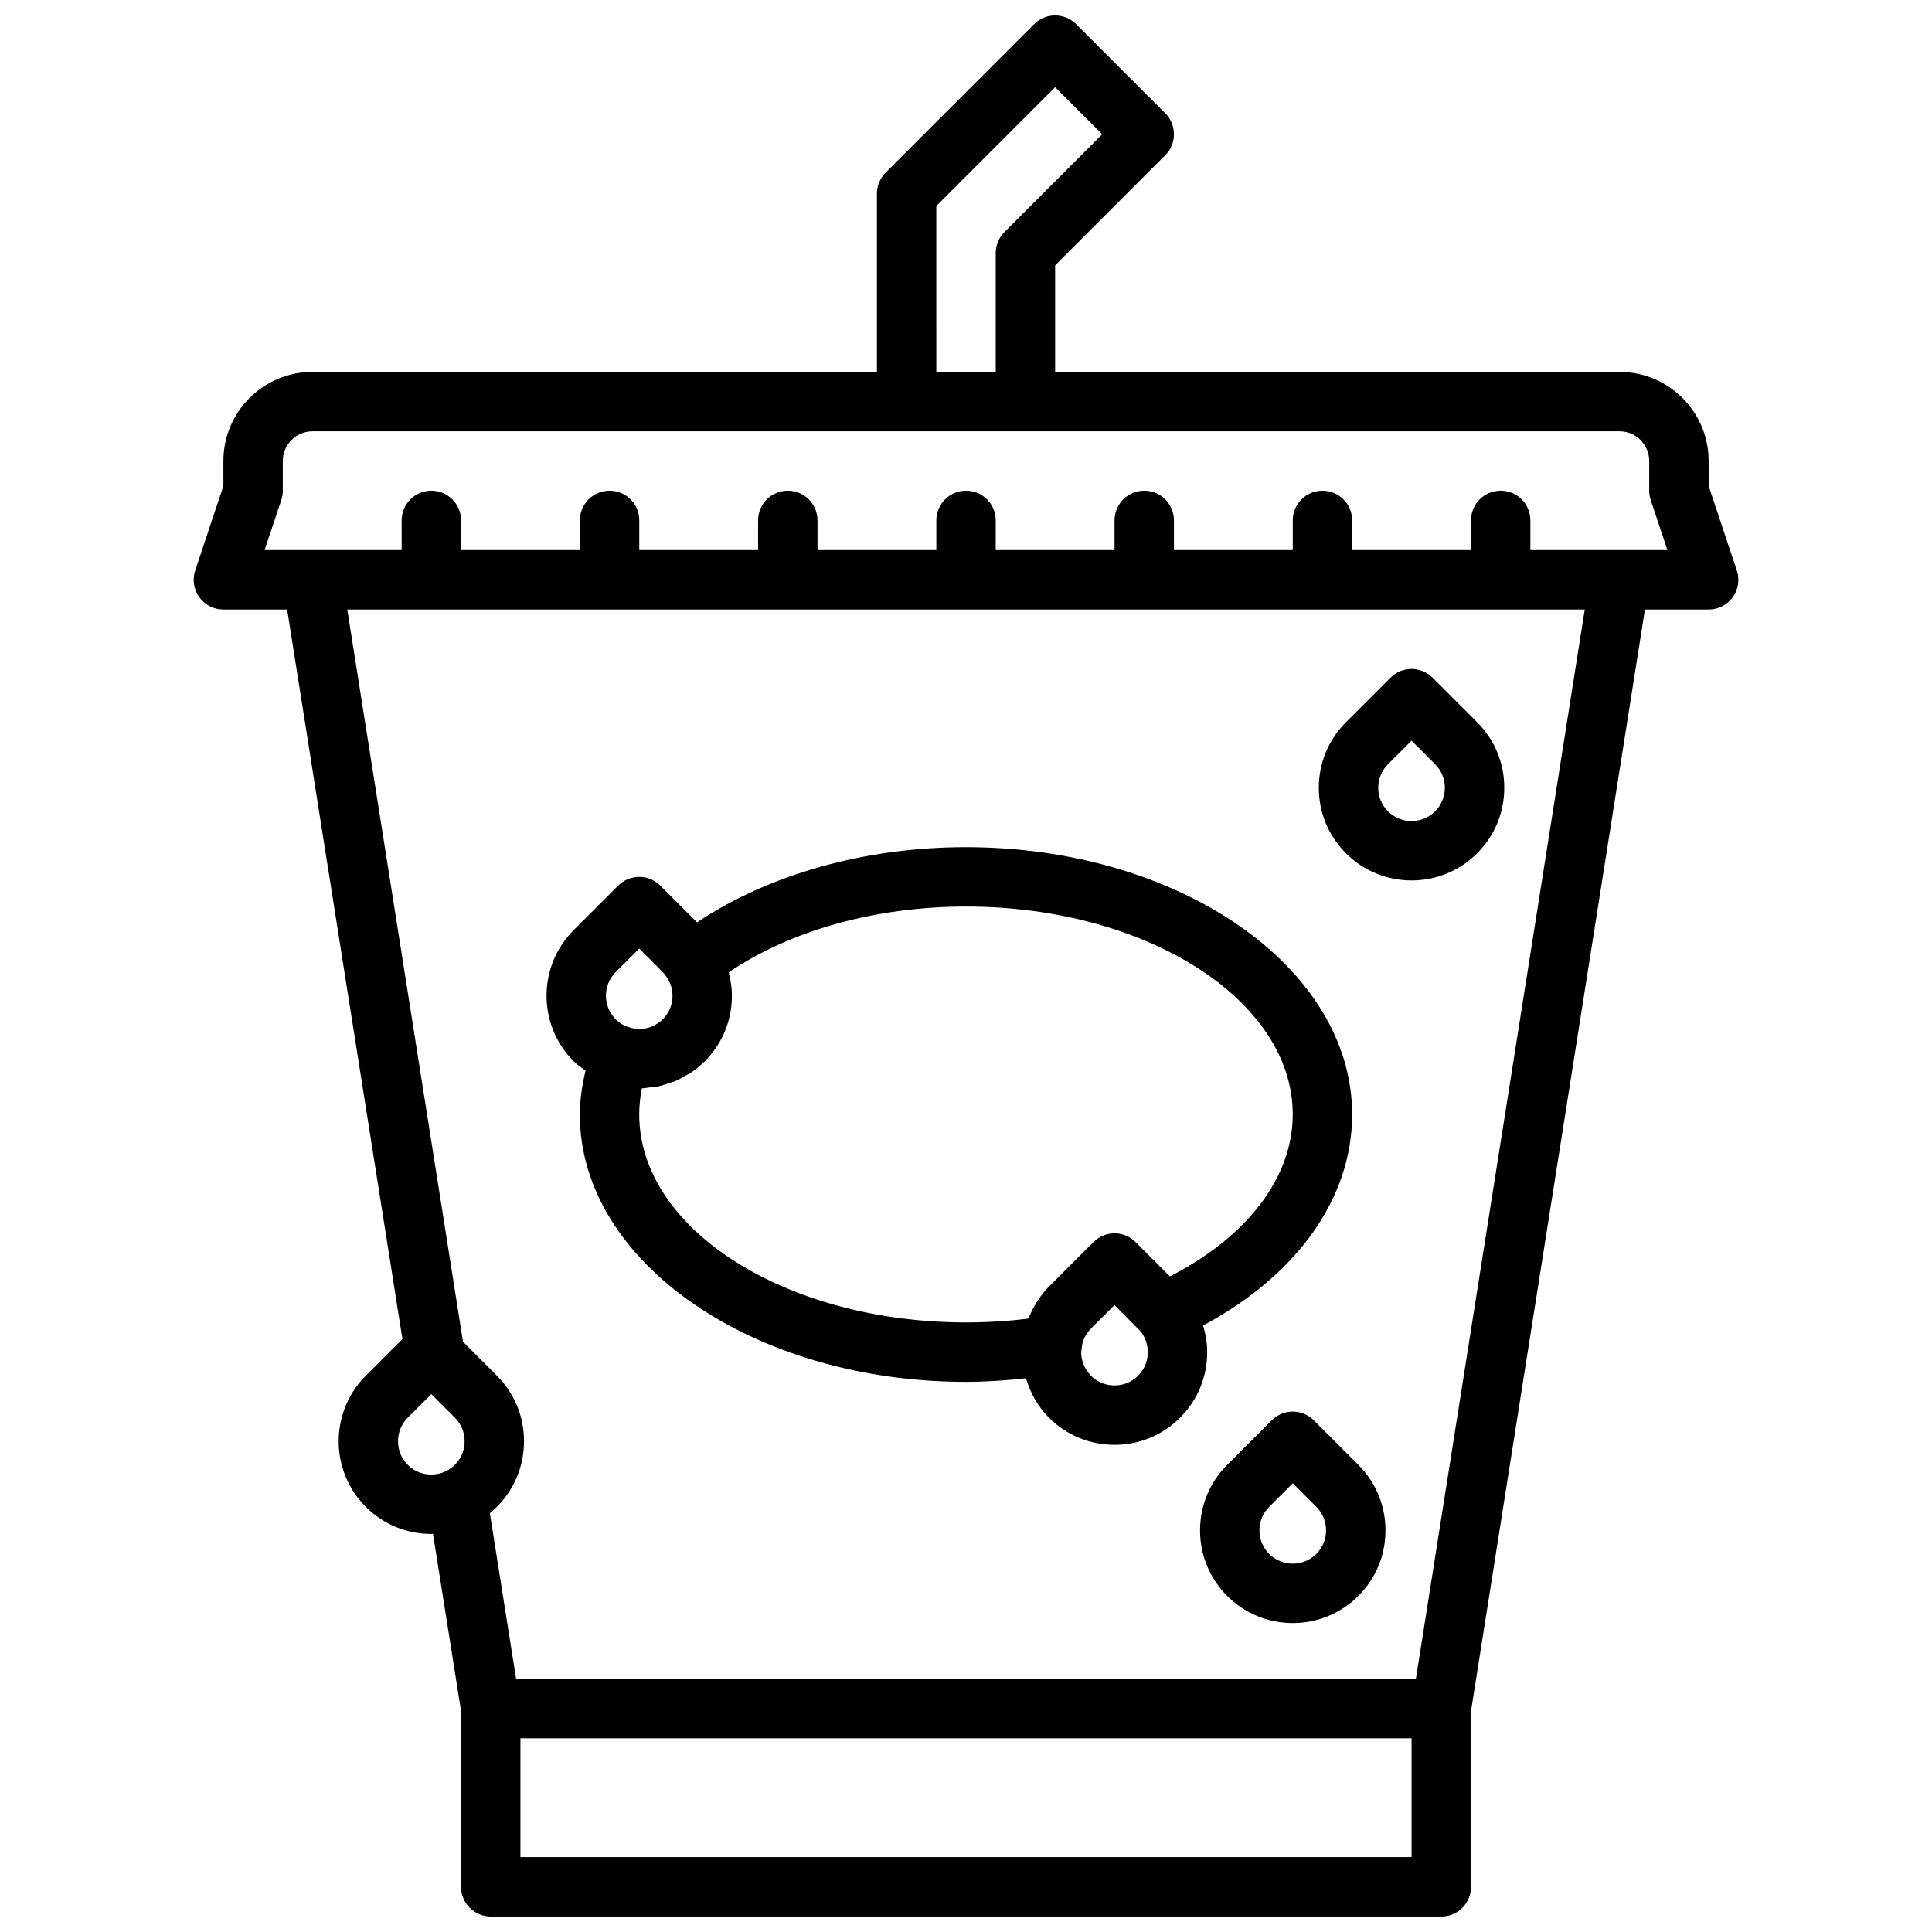 <?xml version="1.0" encoding="UTF-8"?>
<!-- Uploaded to: SVG Repo, www.svgrepo.com, Generator: SVG Repo Mixer Tools -->
<svg width="800px" height="800px" version="1.1" viewBox="144 144 512 512" xmlns="http://www.w3.org/2000/svg">
 <defs>
  <clipPath id="a">
   <path d="m195 148.09h410v503.81h-410z"/>
  </clipPath>
 </defs>
 <g clip-path="url(#a)">
  <path d="m604.27 295.17-7.465-22.402v-6.594c0-13.023-10.594-23.617-23.617-23.617h-149.57v-28.23l29.184-29.184c3.074-3.074 3.074-8.055 0-11.133l-23.617-23.617c-3.074-3.074-8.055-3.074-11.133 0l-39.359 39.359c-1.477 1.48-2.305 3.481-2.305 5.57v47.23l-149.57 0.004c-13.023 0-23.617 10.594-23.617 23.617v6.598l-7.469 22.402c-0.801 2.398-0.395 5.043 1.082 7.094 1.484 2.051 3.859 3.266 6.391 3.266h16.891l30.555 193.33-9.715 9.715c-9.582 9.578-9.582 25.168 0 34.746 4.633 4.637 10.805 7.188 17.371 7.188 0.148 0 0.285-0.043 0.434-0.047l7.441 46.957v46.609c0 4.352 3.523 7.871 7.871 7.871h251.91c4.348 0 7.871-3.519 7.871-7.871v-46.609l46.086-291.89h16.891c2.527 0 4.906-1.215 6.383-3.266 1.48-2.055 1.883-4.699 1.082-7.098zm-212.14-96.586 31.488-31.488 12.484 12.484-25.922 25.922c-1.477 1.477-2.305 3.477-2.305 5.566v31.488h-15.742zm-140.07 321.12 6.242-6.242 6.242 6.242c2.129 2.133 2.578 4.566 2.578 6.242s-0.445 4.113-2.582 6.25c-0.754 0.754-1.586 1.328-2.621 1.801-1.102 0.508-2.316 0.77-3.617 0.77-1.672 0-4.113-0.445-6.242-2.574-3.438-3.445-3.438-9.043 0-12.488zm266.02 116.45h-236.16v-31.488h236.16zm1.145-47.234h-238.45l-6.957-43.918c0.648-0.523 1.273-1.082 1.863-1.684 4.637-4.637 7.188-10.801 7.188-17.375s-2.551-12.738-7.188-17.375l-8.977-8.98-30.672-194.06h327.94zm53.961-299.14h-23.617v-7.871c0-4.352-3.523-7.871-7.871-7.871-4.348 0-7.871 3.519-7.871 7.871v7.871h-31.488v-7.871c0-4.352-3.523-7.871-7.871-7.871s-7.871 3.519-7.871 7.871v7.871h-31.488v-7.871c0-4.352-3.523-7.871-7.871-7.871s-7.871 3.519-7.871 7.871v7.871h-31.488v-7.871c0-4.352-3.523-7.871-7.871-7.871s-7.871 3.519-7.871 7.871v7.871h-31.488v-7.871c0-4.352-3.523-7.871-7.871-7.871-4.348 0-7.871 3.519-7.871 7.871v7.871h-31.488v-7.871c0-4.352-3.523-7.871-7.871-7.871-4.348 0-7.871 3.519-7.871 7.871v7.871h-31.488v-7.871c0-4.352-3.523-7.871-7.871-7.871s-7.871 3.519-7.871 7.871v7.871h-36.324l4.422-13.254c0.27-0.805 0.402-1.645 0.402-2.488v-7.871c0-4.344 3.531-7.871 7.871-7.871h346.37c4.34 0 7.871 3.527 7.871 7.871v7.871c0 0.844 0.133 1.684 0.402 2.492l4.422 13.25z"/>
 </g>
 <path d="m492.16 520.39c-3.074-3.074-8.055-3.074-11.133 0l-11.809 11.809c-4.641 4.633-7.195 10.805-7.195 17.371s2.555 12.738 7.199 17.375c4.789 4.789 11.078 7.18 17.371 7.18 6.293 0 12.586-2.391 17.375-7.18 4.644-4.637 7.199-10.809 7.199-17.375s-2.555-12.738-7.199-17.375zm0.676 35.422c-3.445 3.43-9.039 3.43-12.484 0-1.668-1.668-2.586-3.883-2.586-6.242s0.918-4.574 2.586-6.242l6.242-6.242 6.242 6.242c1.668 1.668 2.586 3.883 2.586 6.242s-0.918 4.574-2.586 6.242z"/>
 <path d="m523.64 323.59c-3.074-3.074-8.055-3.074-11.133 0l-11.809 11.809c-4.641 4.633-7.199 10.809-7.199 17.371 0 6.566 2.555 12.738 7.199 17.375 4.793 4.789 11.082 7.18 17.375 7.18s12.586-2.391 17.375-7.18c4.644-4.637 7.199-10.809 7.199-17.375s-2.555-12.738-7.199-17.375zm0.676 35.422c-3.445 3.43-9.039 3.43-12.484 0-1.668-1.668-2.586-3.883-2.586-6.242s0.918-4.574 2.586-6.242l6.242-6.242 6.242 6.242c1.668 1.668 2.586 3.883 2.586 6.242s-0.918 4.574-2.586 6.242z"/>
 <path d="m462.83 495.28c24.816-13.273 39.504-33.695 39.504-55.922 0-39.066-45.906-70.848-102.34-70.848-26.801 0-52.273 7.227-71.273 19.934l-9.754-9.754c-3.074-3.074-8.055-3.074-11.133 0l-11.809 11.809c-9.582 9.578-9.582 25.168 0 34.746 0.969 0.973 2.074 1.699 3.152 2.477-0.902 3.84-1.52 7.719-1.52 11.637 0 39.066 45.906 70.848 102.34 70.848 5.324 0 10.629-0.383 15.898-0.938 1.156 3.887 3.168 7.523 6.09 10.441 4.633 4.633 10.801 7.184 17.371 7.184s12.738-2.551 17.375-7.188c4.633-4.633 7.188-10.801 7.188-17.371 0-2.438-0.414-4.789-1.09-7.055zm-155.67-93.652 6.242-6.242 6.231 6.227c0.402 0.406 0.828 0.953 1.25 1.637 0.859 1.332 1.336 2.977 1.336 4.621 0 1.676-0.445 4.113-2.574 6.242-0.664 0.66-1.336 1.082-2.004 1.473-0.414 0.227-0.832 0.441-1.238 0.586-0.055 0.02-0.105 0.031-0.16 0.051-1.039 0.352-2.031 0.465-2.84 0.465-0.879 0-1.711-0.121-2.832-0.5-1.211-0.34-2.391-1.062-3.41-2.074-3.441-3.445-3.441-9.039 0-12.484zm6.242 37.73c0-2.32 0.234-4.637 0.699-6.934 0.828-0.023 1.625-0.195 2.438-0.297 0.645-0.082 1.301-0.105 1.934-0.238 0.961-0.199 1.871-0.535 2.793-0.844 0.562-0.188 1.145-0.312 1.691-0.543 1.012-0.426 1.953-0.992 2.902-1.551 0.406-0.238 0.84-0.414 1.23-0.676 1.309-0.883 2.547-1.891 3.688-3.031 4.633-4.637 7.188-10.801 7.188-17.375 0-1.961-0.293-3.91-0.758-5.809-0.031-0.137-0.02-0.277-0.055-0.41 16.434-11.109 38.961-17.398 62.844-17.398 47.746 0 86.594 24.723 86.594 55.105 0 16.668-12.066 32.434-32.555 42.91l-9.113-9.117c-3.074-3.074-8.055-3.074-11.133 0l-11.812 11.809c-1.105 1.105-2.051 2.332-2.914 3.606-0.258 0.379-0.473 0.773-0.707 1.164-0.574 0.961-1.078 1.949-1.516 2.977-0.109 0.262-0.285 0.496-0.387 0.758-5.426 0.66-10.941 0.996-16.457 0.996-47.75 0-86.594-24.723-86.594-55.102zm132.2 69.219c-2.129 2.129-4.57 2.574-6.242 2.574s-4.113-0.445-6.242-2.574c-1.703-1.707-2.644-4.043-2.598-6.371 0.07-0.332 0.121-0.66 0.148-1 0.164-1.906 1.016-3.676 2.449-5.113l6.234-6.234 7.023 7.086c1.176 1.562 1.801 3.418 1.801 5.391 0 1.676-0.445 4.113-2.574 6.242z"/>
</svg>